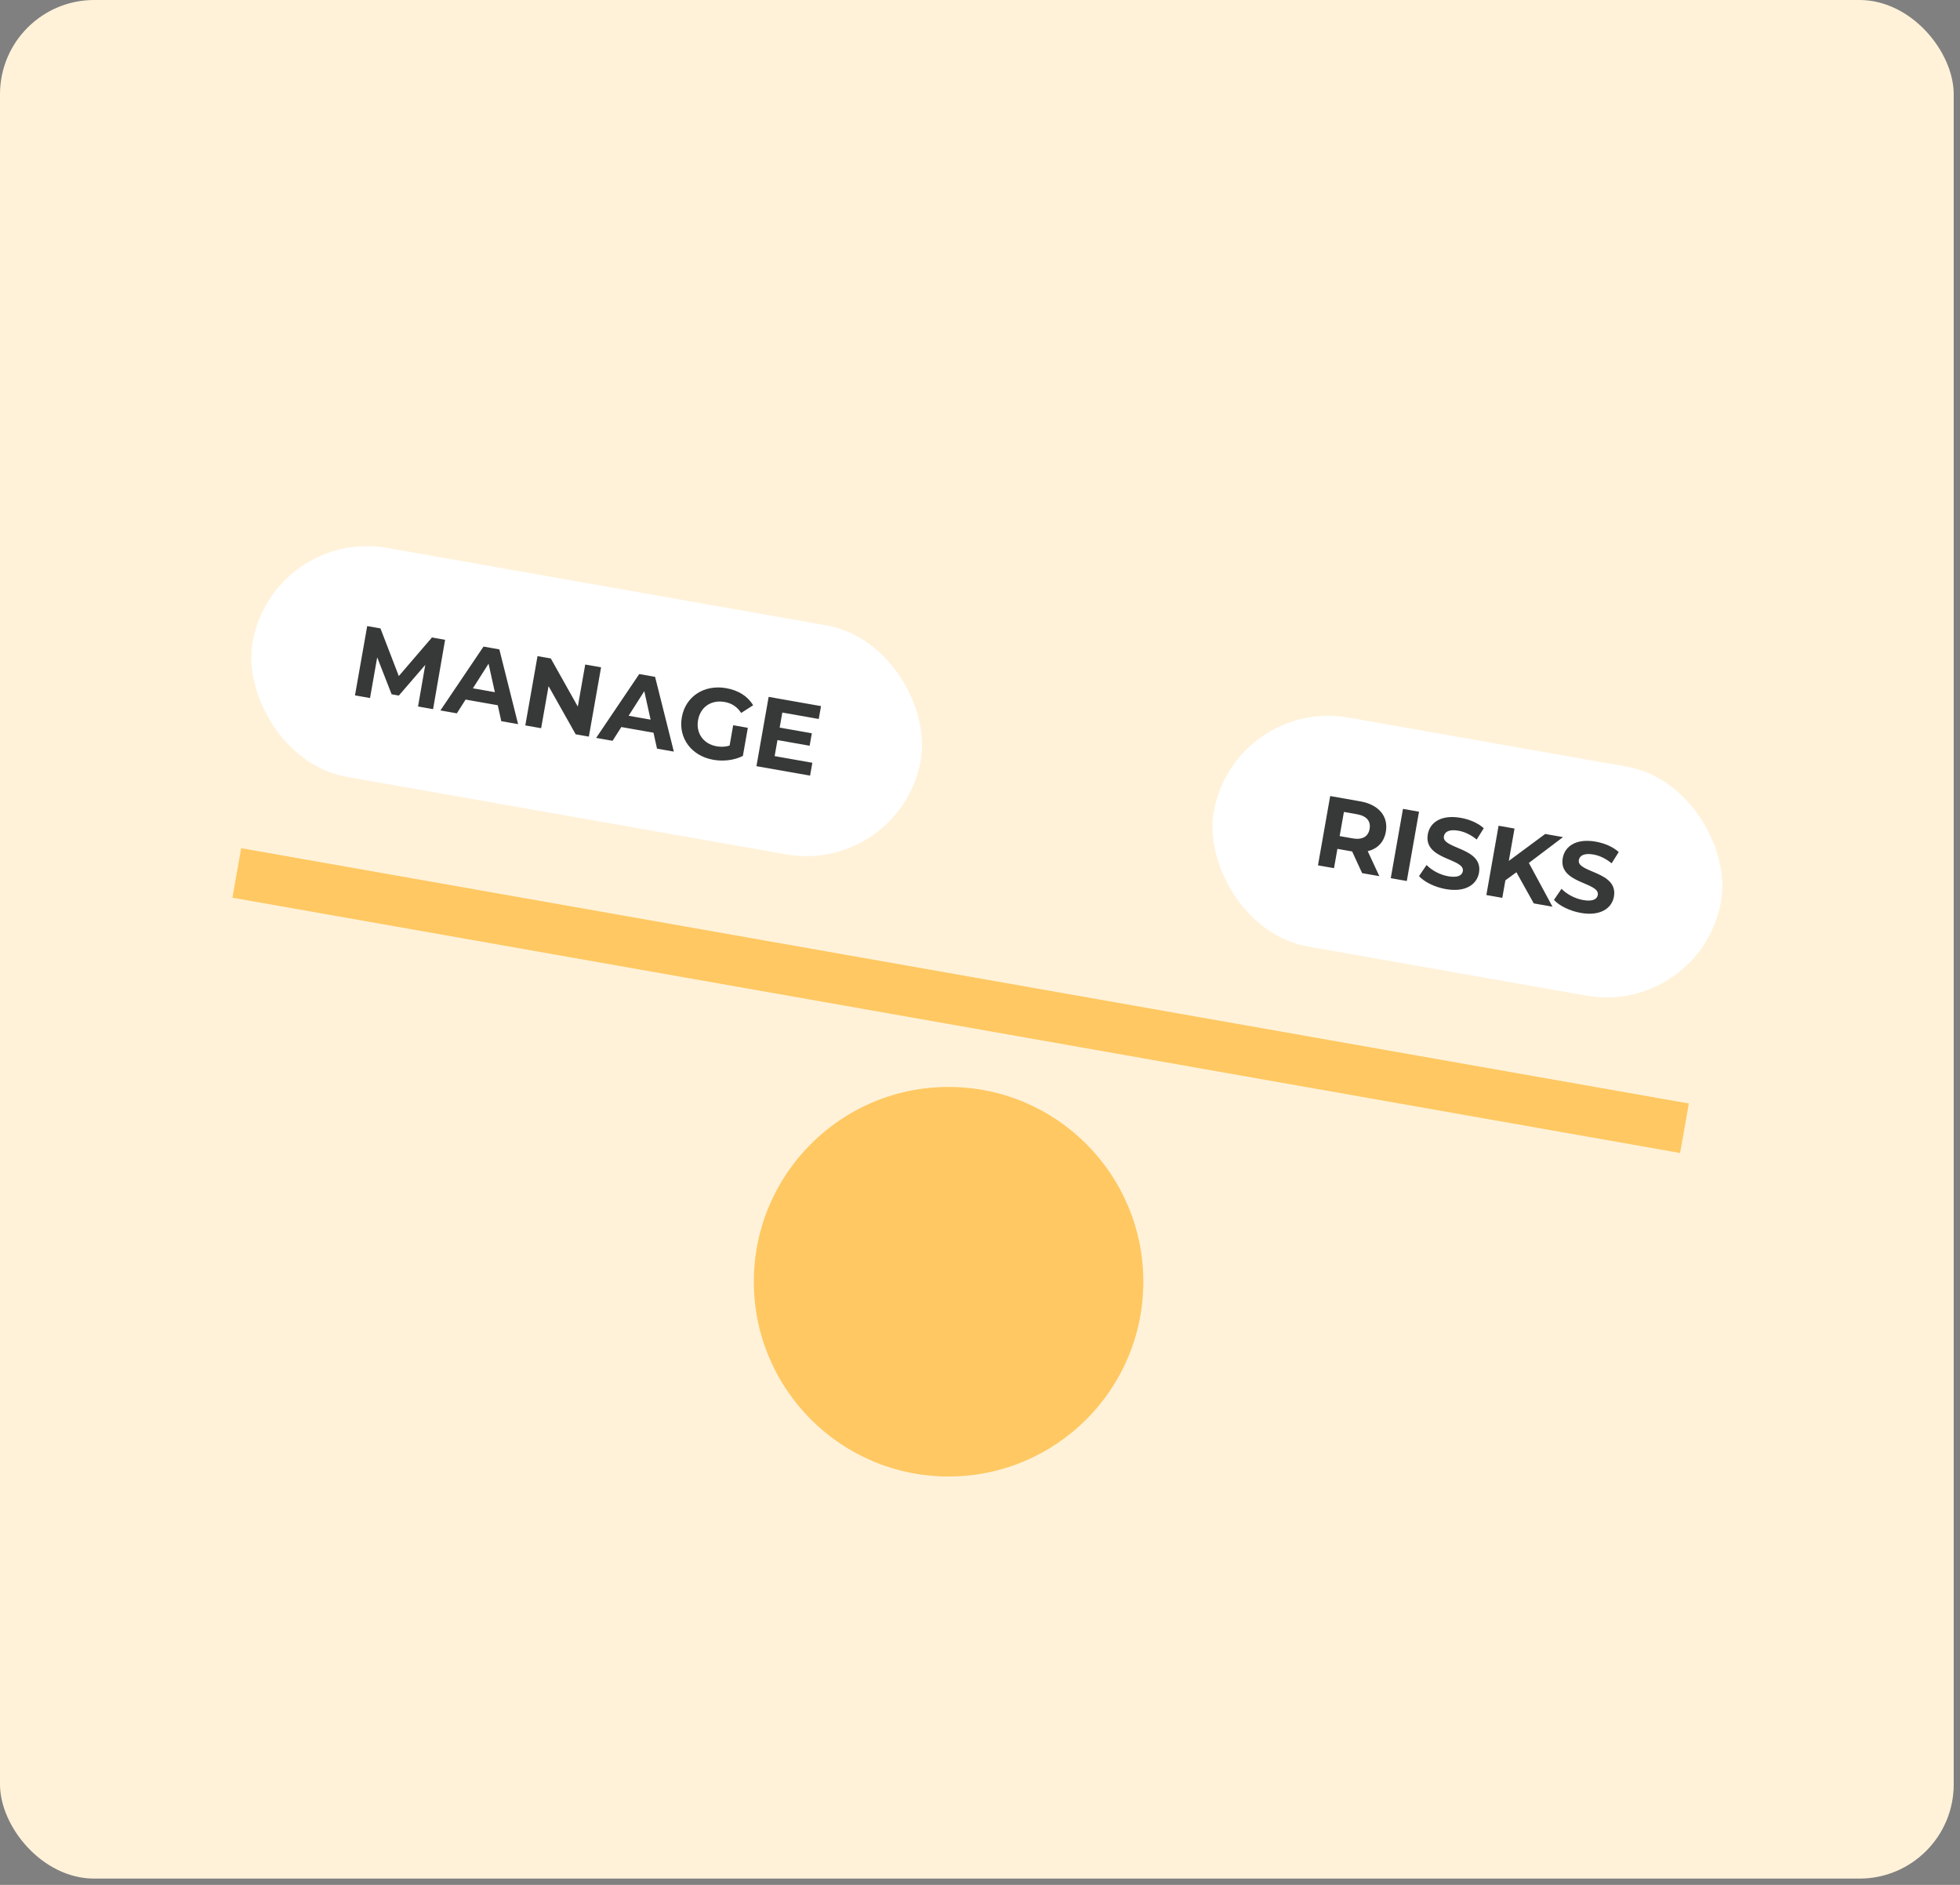 <svg width="312" height="300" viewBox="0 0 312 300" fill="none" xmlns="http://www.w3.org/2000/svg">
<rect x="0" y="0" width="312" height="300" fill="#808080" stroke="none"/>
<rect x="6.10352e-05" width="311" height="299" rx="15" fill="#FFF2D9"/>
<circle cx="151" cy="204" r="31" fill="#FFC862"/>
<rect x="38.389" y="135" width="234" height="8" transform="rotate(10 38.389 135)" fill="#FFC862"/>
<g clip-path="url(#clip0_302_1282)">
<rect x="43.425" y="84" width="108" height="37" rx="18.5" transform="rotate(10 43.425 84)" fill="white"/>
<path d="M68.939 112.869L66.544 112.447L67.695 105.826L63.488 110.706L62.338 110.503L60.044 104.623L58.902 111.099L56.507 110.677L58.452 99.647L60.563 100.019L63.483 107.602L68.757 101.464L70.852 101.834L68.939 112.869ZM79.797 114.784L79.237 112.248L74.116 111.345L72.722 113.536L70.106 113.075L76.967 102.912L79.488 103.356L82.475 115.256L79.797 114.784ZM75.277 109.551L78.775 110.168L77.77 105.637L75.277 109.551ZM93.159 105.767L95.681 106.212L93.736 117.241L91.64 116.872L87.322 109.206L86.141 115.902L83.62 115.458L85.565 104.428L87.676 104.8L91.979 112.464L93.159 105.767ZM104.586 119.155L104.026 116.619L98.905 115.716L97.511 117.907L94.896 117.446L101.757 107.283L104.278 107.728L107.265 119.627L104.586 119.155ZM100.066 113.922L103.564 114.539L102.56 110.008L100.066 113.922ZM116.142 118.658L116.711 115.428L119.043 115.839L118.254 120.314C116.88 121.014 115.124 121.208 113.548 120.93C110.081 120.319 107.948 117.489 108.535 114.164C109.121 110.84 112.093 108.911 115.607 109.53C117.545 109.872 119.035 110.817 119.887 112.251L117.982 113.474C117.328 112.482 116.468 111.924 115.349 111.727C113.206 111.349 111.488 112.524 111.119 114.62C110.755 116.684 111.962 118.408 114.073 118.78C114.766 118.903 115.435 118.89 116.142 118.658ZM123.31 120.344L129.313 121.403L128.952 123.451L120.412 121.945L122.356 110.915L130.692 112.385L130.331 114.433L124.532 113.411L124.11 115.806L129.231 116.709L128.881 118.694L123.76 117.791L123.31 120.344Z" fill="#373838"/>
</g>
<rect x="196.425" y="111" width="82" height="37" rx="18.5" transform="rotate(10 196.425 111)" fill="white"/>
<path d="M219.568 139.451L216.827 138.968L215.241 135.52L215.115 135.498L212.894 135.106L212.352 138.179L209.799 137.729L211.744 126.699L216.518 127.541C219.465 128.06 221.039 129.914 220.603 132.387C220.311 134.042 219.262 135.108 217.72 135.47L219.568 139.451ZM218.019 131.932C218.233 130.718 217.57 129.87 216.01 129.595L213.93 129.229L213.252 133.073L215.332 133.44C216.892 133.715 217.808 133.129 218.019 131.932ZM221.386 139.772L223.331 128.742L225.884 129.192L223.939 140.222L221.386 139.772ZM230.147 141.511C228.398 141.203 226.725 140.372 225.881 139.443L227.087 137.674C227.897 138.515 229.2 139.232 230.524 139.466C232.037 139.732 232.74 139.337 232.86 138.659C233.224 136.595 226.56 136.882 227.283 132.785C227.613 130.91 229.401 129.617 232.537 130.17C233.923 130.415 235.283 130.995 236.193 131.822L235.064 133.621C234.142 132.858 233.137 132.388 232.16 132.216C230.647 131.949 229.964 132.413 229.842 133.107C229.483 135.139 236.144 134.868 235.43 138.917C235.105 140.761 233.298 142.067 230.147 141.511ZM244.152 143.786L241.387 138.83L239.633 140.113L239.141 142.902L236.604 142.455L238.549 131.425L241.086 131.872L240.178 137.025L245.971 132.734L248.807 133.234L243.371 137.344L247.13 144.311L244.152 143.786ZM251.628 145.299C249.879 144.991 248.206 144.16 247.363 143.231L248.568 141.461C249.378 142.303 250.682 143.02 252.005 143.253C253.518 143.52 254.221 143.124 254.341 142.447C254.705 140.383 248.042 140.67 248.764 136.573C249.095 134.698 250.882 133.405 254.018 133.958C255.405 134.202 256.764 134.783 257.675 135.61L256.545 137.409C255.624 136.645 254.618 136.176 253.641 136.003C252.128 135.737 251.445 136.201 251.323 136.894C250.965 138.927 257.625 138.655 256.911 142.705C256.586 144.549 254.78 145.855 251.628 145.299Z" fill="#373838"/>
<defs>
<clipPath id="clip0_302_1282">
<rect x="43.425" y="84" width="108" height="37" rx="18.5" transform="rotate(10 43.425 84)" fill="white"/>
</clipPath>
</defs>
</svg>

